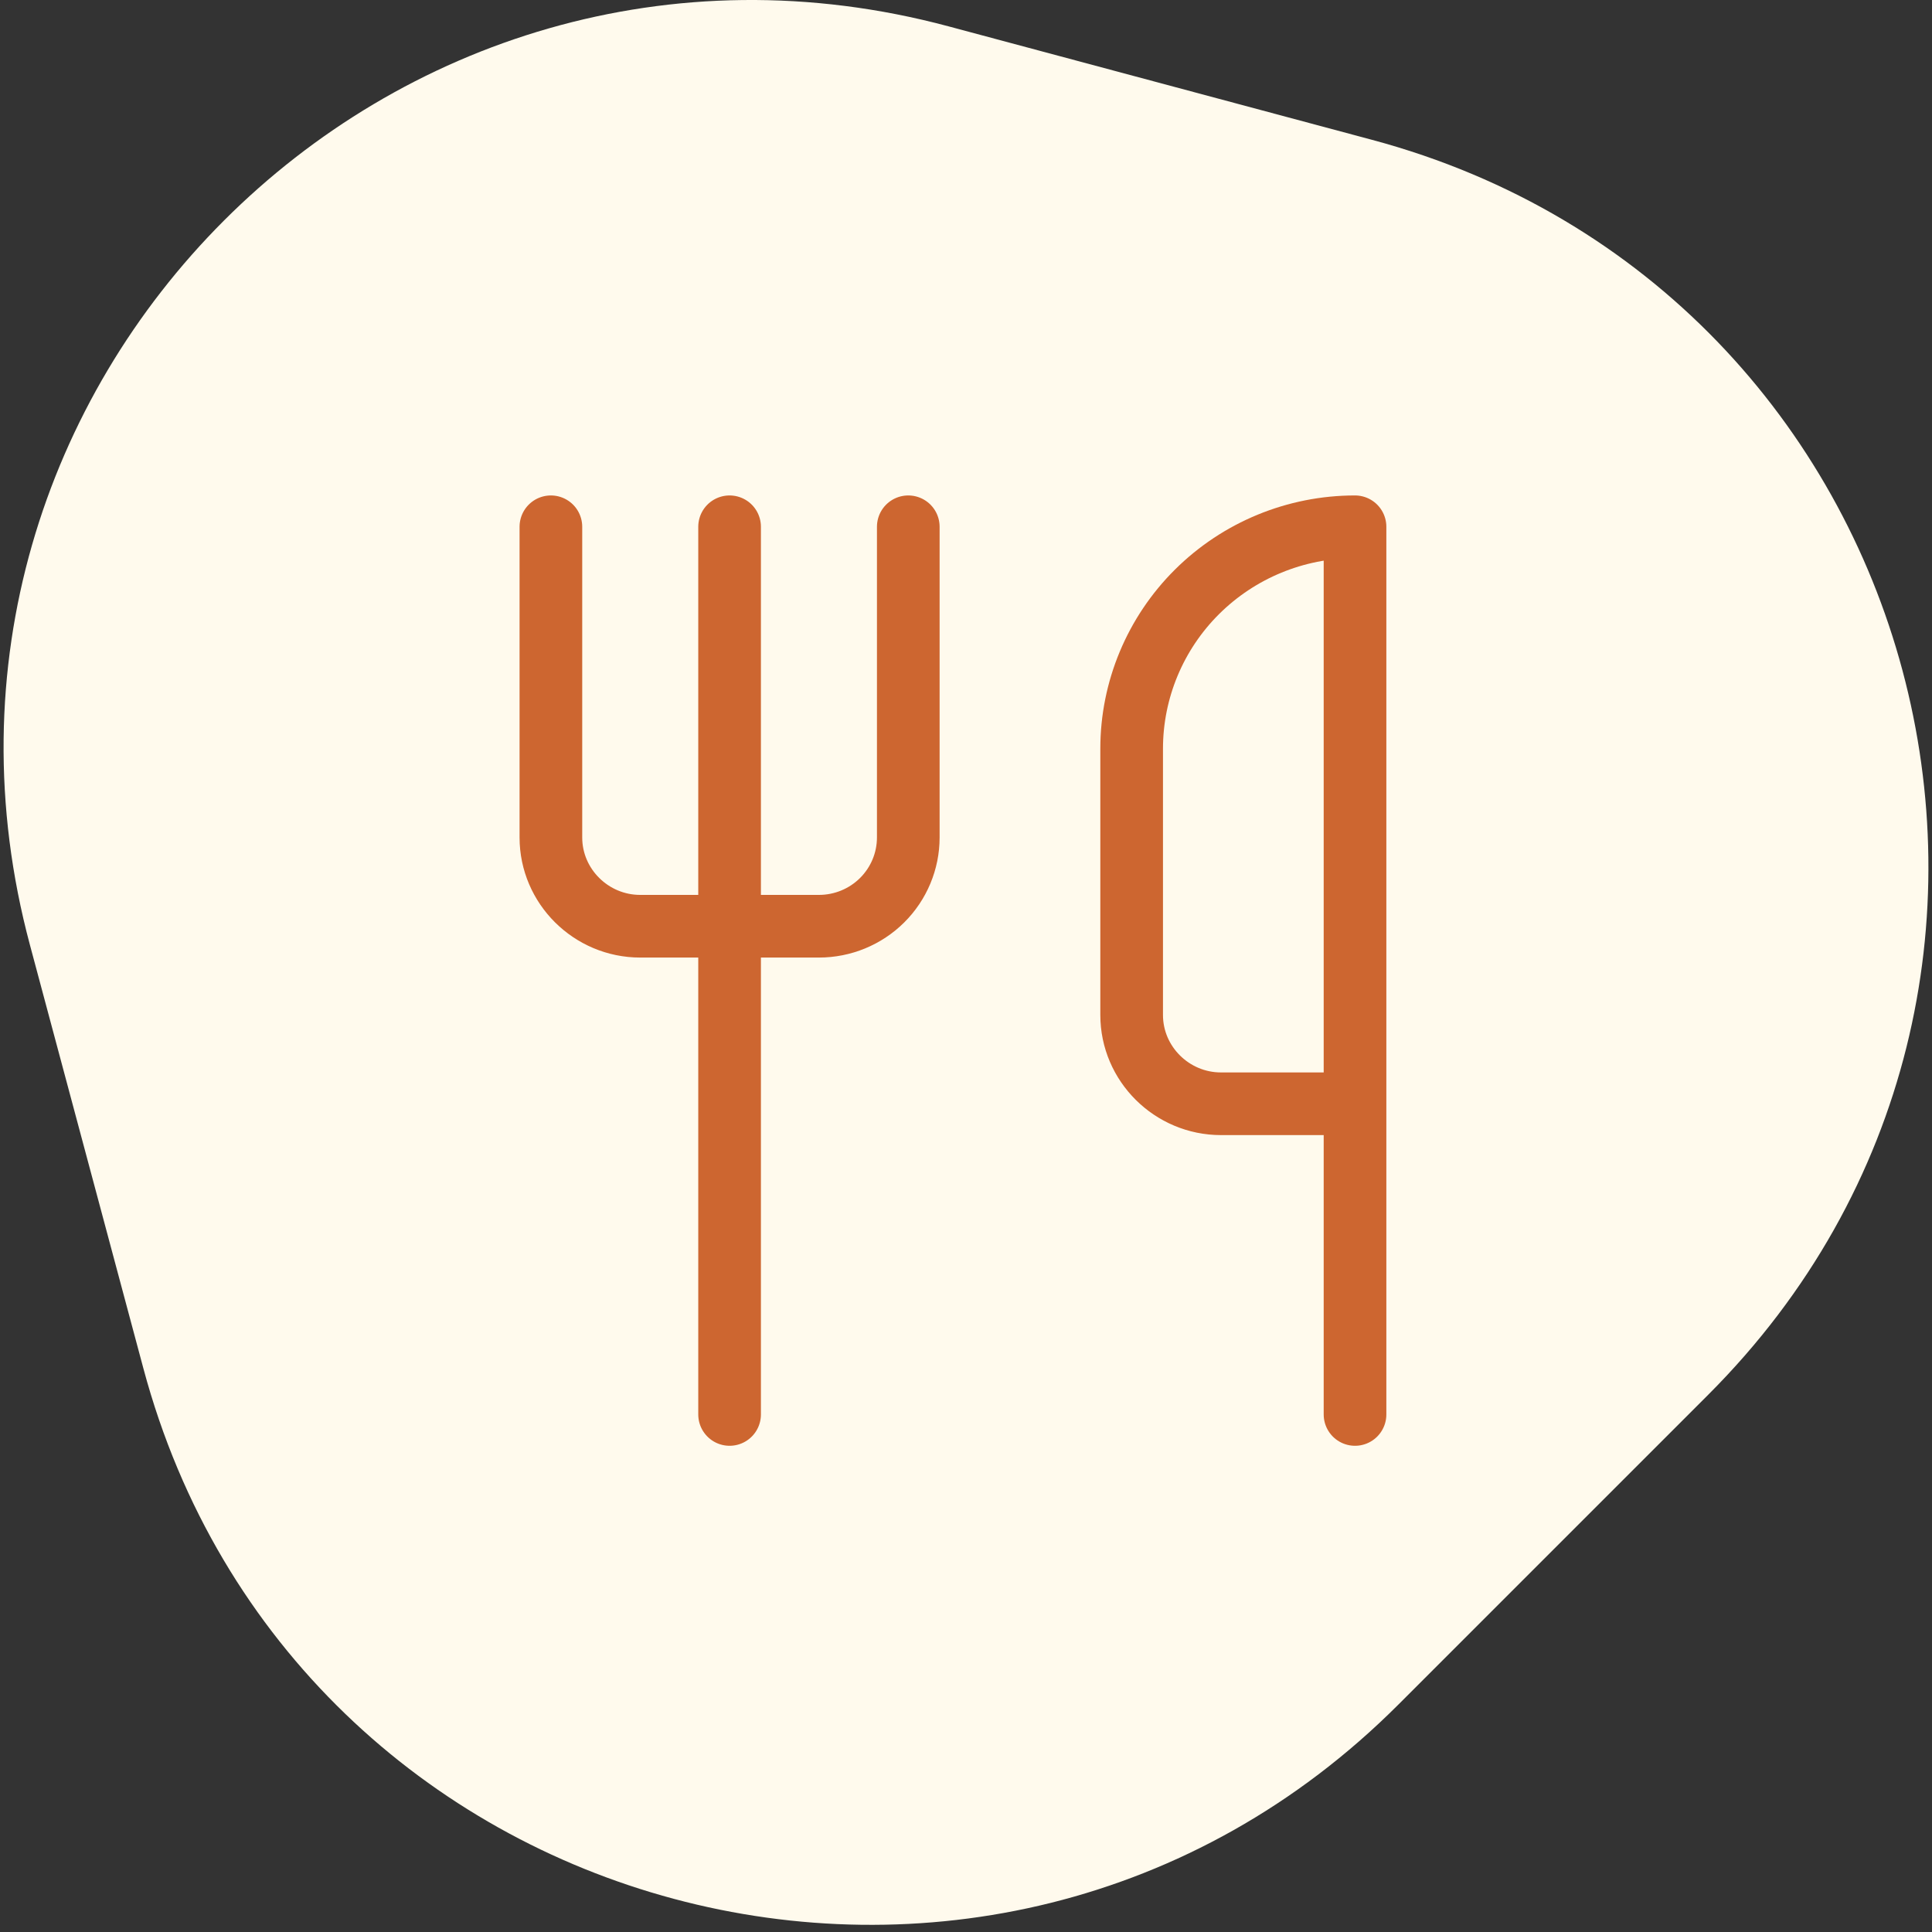 <?xml version="1.0" encoding="UTF-8"?>
<svg xmlns="http://www.w3.org/2000/svg" width="185" height="185" viewBox="0 0 185 185" fill="none">
  <rect x="0" y="0" width="185" height="185" fill="#333333" stroke="none"/>
  <path d="M2.866 90.485C-11.443 37.082 37.424 -11.786 90.828 2.523L131.381 13.39C184.785 27.699 202.672 94.454 163.578 133.548L133.89 163.235C94.796 202.329 28.042 184.442 13.732 131.039L2.866 90.485Z" fill="#FFFAED"></path>
  <path d="M52.751 50.442V80.192C52.751 84.867 56.601 88.692 61.306 88.692H78.418C80.687 88.692 82.863 87.797 84.467 86.203C86.072 84.609 86.973 82.447 86.973 80.192V50.442M69.862 50.442V135.442M129.751 105.692V50.442C124.078 50.442 118.638 52.681 114.627 56.666C110.616 60.651 108.362 66.056 108.362 71.692V97.192C108.362 101.867 112.212 105.692 116.918 105.692H129.751ZM129.751 105.692V135.442" stroke="#CD6630" stroke-width="6" stroke-linecap="round" stroke-linejoin="round"></path>
</svg>
